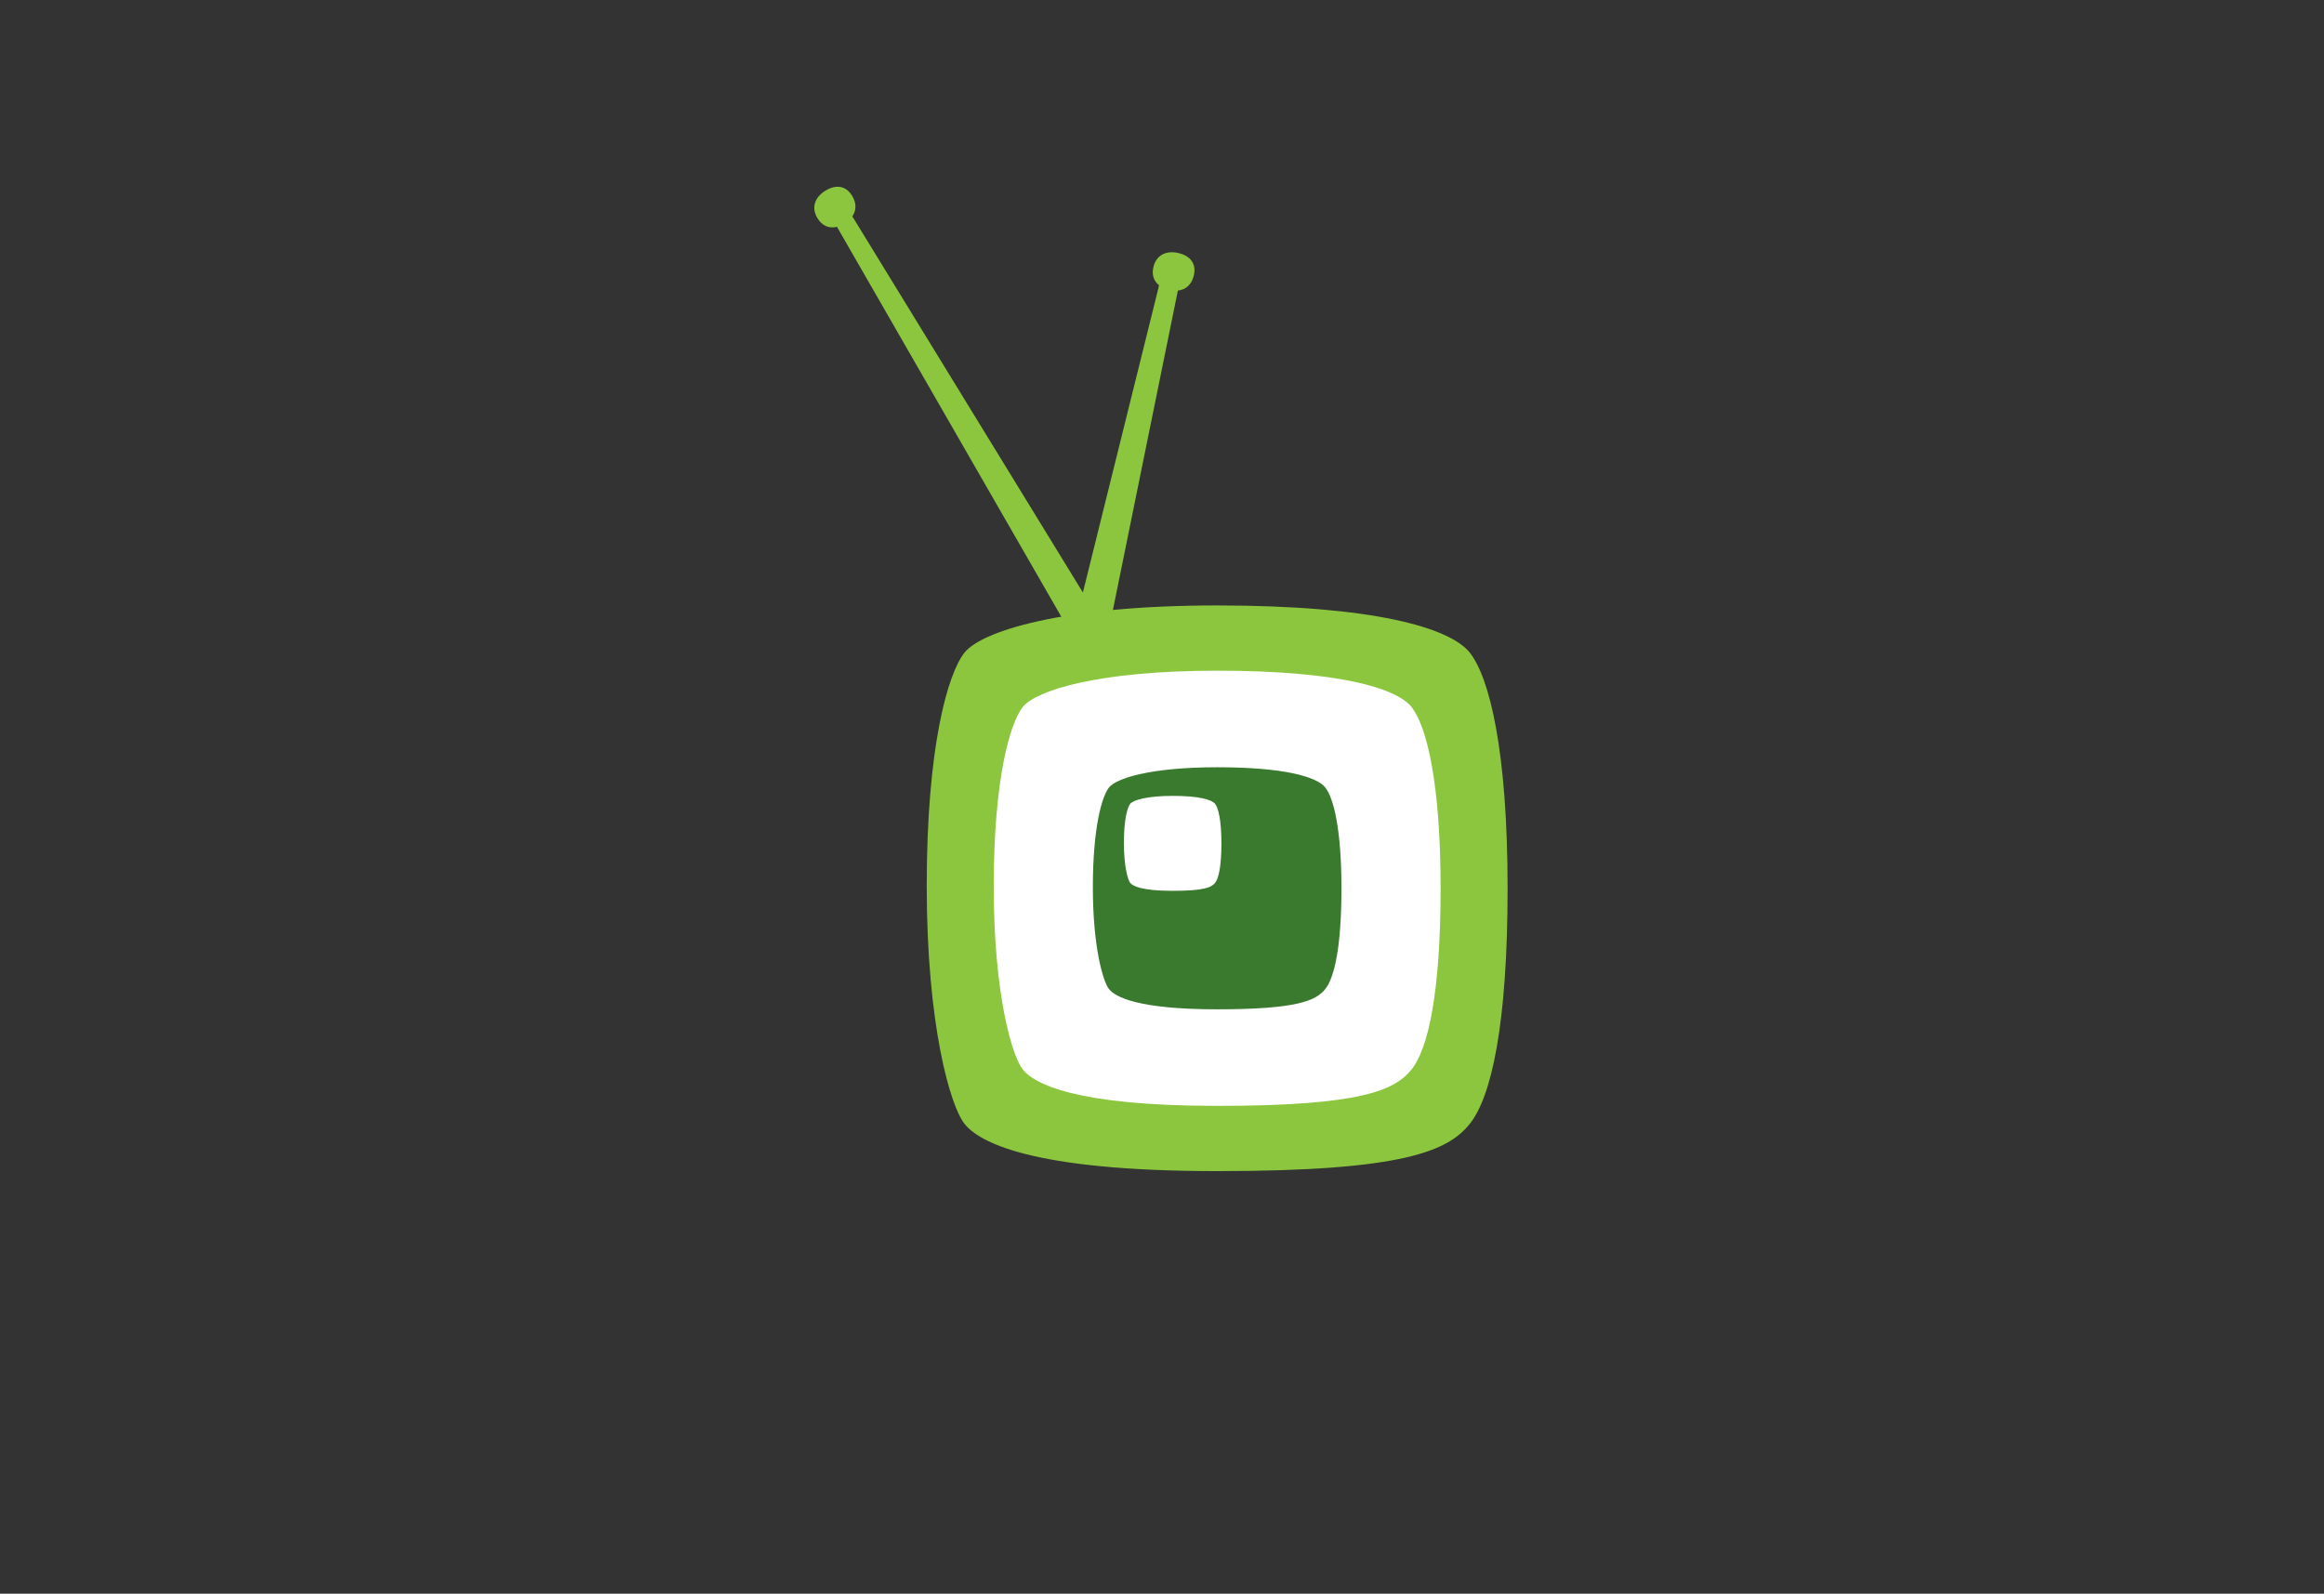 <?xml version="1.0" encoding="UTF-8" standalone="no"?>
<svg width="990px" height="679px" viewBox="0 0 990 679" version="1.1" xmlns="http://www.w3.org/2000/svg" xmlns:xlink="http://www.w3.org/1999/xlink">
    <rect x="0" y="0" width="990" height="679" fill="#333333" stroke="none"/>
    <!-- Generator: Sketch 3.8.1 (29687) - http://www.bohemiancoding.com/sketch -->
    <title>LF-REV3-MARK</title>
    <desc>Created with Sketch.</desc>
    <defs></defs>
    <g id="Page-1" stroke="none" stroke-width="1" fill="none" fill-rule="evenodd">
        <g id="LF-REV3-MARK">
            <g id="Group" transform="translate(346, 79)">
                <path d="M280.081,199.019 C271.541,188.398 239.045,178.956 172.487,178.956 C105.935,178.956 72.107,190.062 64.899,199.019 C57.717,208.002 48.777,239.2 48.777,298.431 C48.777,357.69 58.797,392.22 64.899,399.858 C71.029,407.493 92.995,419.963 172.487,419.963 C251.956,419.972 270.853,411.366 280.081,399.858 C289.282,388.442 296.22,357.699 296.22,299.448 C296.22,241.195 288.568,209.673 280.081,199.019" id="Fill-1" fill="#8CC63E"></path>
                <path d="M267.68,299.454 C267.68,344.267 262.357,367.911 255.272,376.699 C248.159,385.551 233.64,392.171 172.487,392.167 C111.341,392.167 94.448,382.56 89.714,376.699 C85.03,370.836 77.318,344.259 77.318,298.662 C77.318,253.099 84.207,229.099 89.714,222.187 C95.263,215.301 121.291,206.753 172.487,206.753 C223.698,206.753 248.695,214.021 255.272,222.187 C261.791,230.388 267.68,254.635 267.68,299.454" id="Fill-3" fill="#FFFFFF"></path>
                <g id="Group-7" transform="translate(0.399, 0.143)" fill="#8CC63E">
                    <path d="M155.661,28.682 C150.312,27.411 146.268,29.587 144.996,34.411 C144.12,37.752 145.011,40.517 147.306,42.369 C147.215,42.711 147.14,43.082 147.095,43.507 L114.904,173.3 L17.187,13.862 C17.017,13.558 16.842,13.316 16.665,13.075 C18.417,10.549 18.498,7.533 16.72,4.482 C14.147,0.069 9.894,-0.772 5.227,2.097 C0.553,4.969 -0.775,9.369 1.742,13.679 C3.702,17.042 6.733,18.341 10.142,17.497 L107.867,187.381 C110.051,190.632 114.269,190.657 118.429,189.796 C122.347,189 126.428,187.132 127.169,183.289 L155.362,44.657 C158.717,44.304 161.137,42.159 162.095,38.492 C163.392,33.558 160.98,29.957 155.661,28.682" id="Fill-5"></path>
                </g>
                <path d="M218.527,256.472 C214.876,251.936 200.978,247.893 172.487,247.893 C144.004,247.893 129.535,252.646 126.444,256.472 C123.371,260.32 119.546,273.668 119.546,299.023 C119.546,324.381 123.841,339.157 126.444,342.43 C129.074,345.69 138.484,351.026 172.487,351.026 C206.496,351.031 214.574,347.34 218.527,342.43 C222.471,337.525 225.447,324.386 225.447,299.457 C225.447,274.526 222.165,261.034 218.527,256.472" id="Fill-8" fill="#3A7A2E"></path>
                <path d="M171.599,263.457 C170.162,261.673 164.711,260.089 153.534,260.089 C142.356,260.089 136.681,261.952 135.463,263.457 C134.262,264.963 132.764,270.205 132.764,280.145 C132.764,290.1 134.445,295.897 135.463,297.181 C136.499,298.456 140.191,300.546 153.534,300.546 C166.88,300.55 170.045,299.105 171.599,297.181 C173.143,295.257 174.308,290.1 174.308,280.324 C174.308,270.536 173.021,265.242 171.599,263.457" id="Fill-10" fill="#FFFFFF"></path>
            </g>
        </g>
    </g>
</svg>